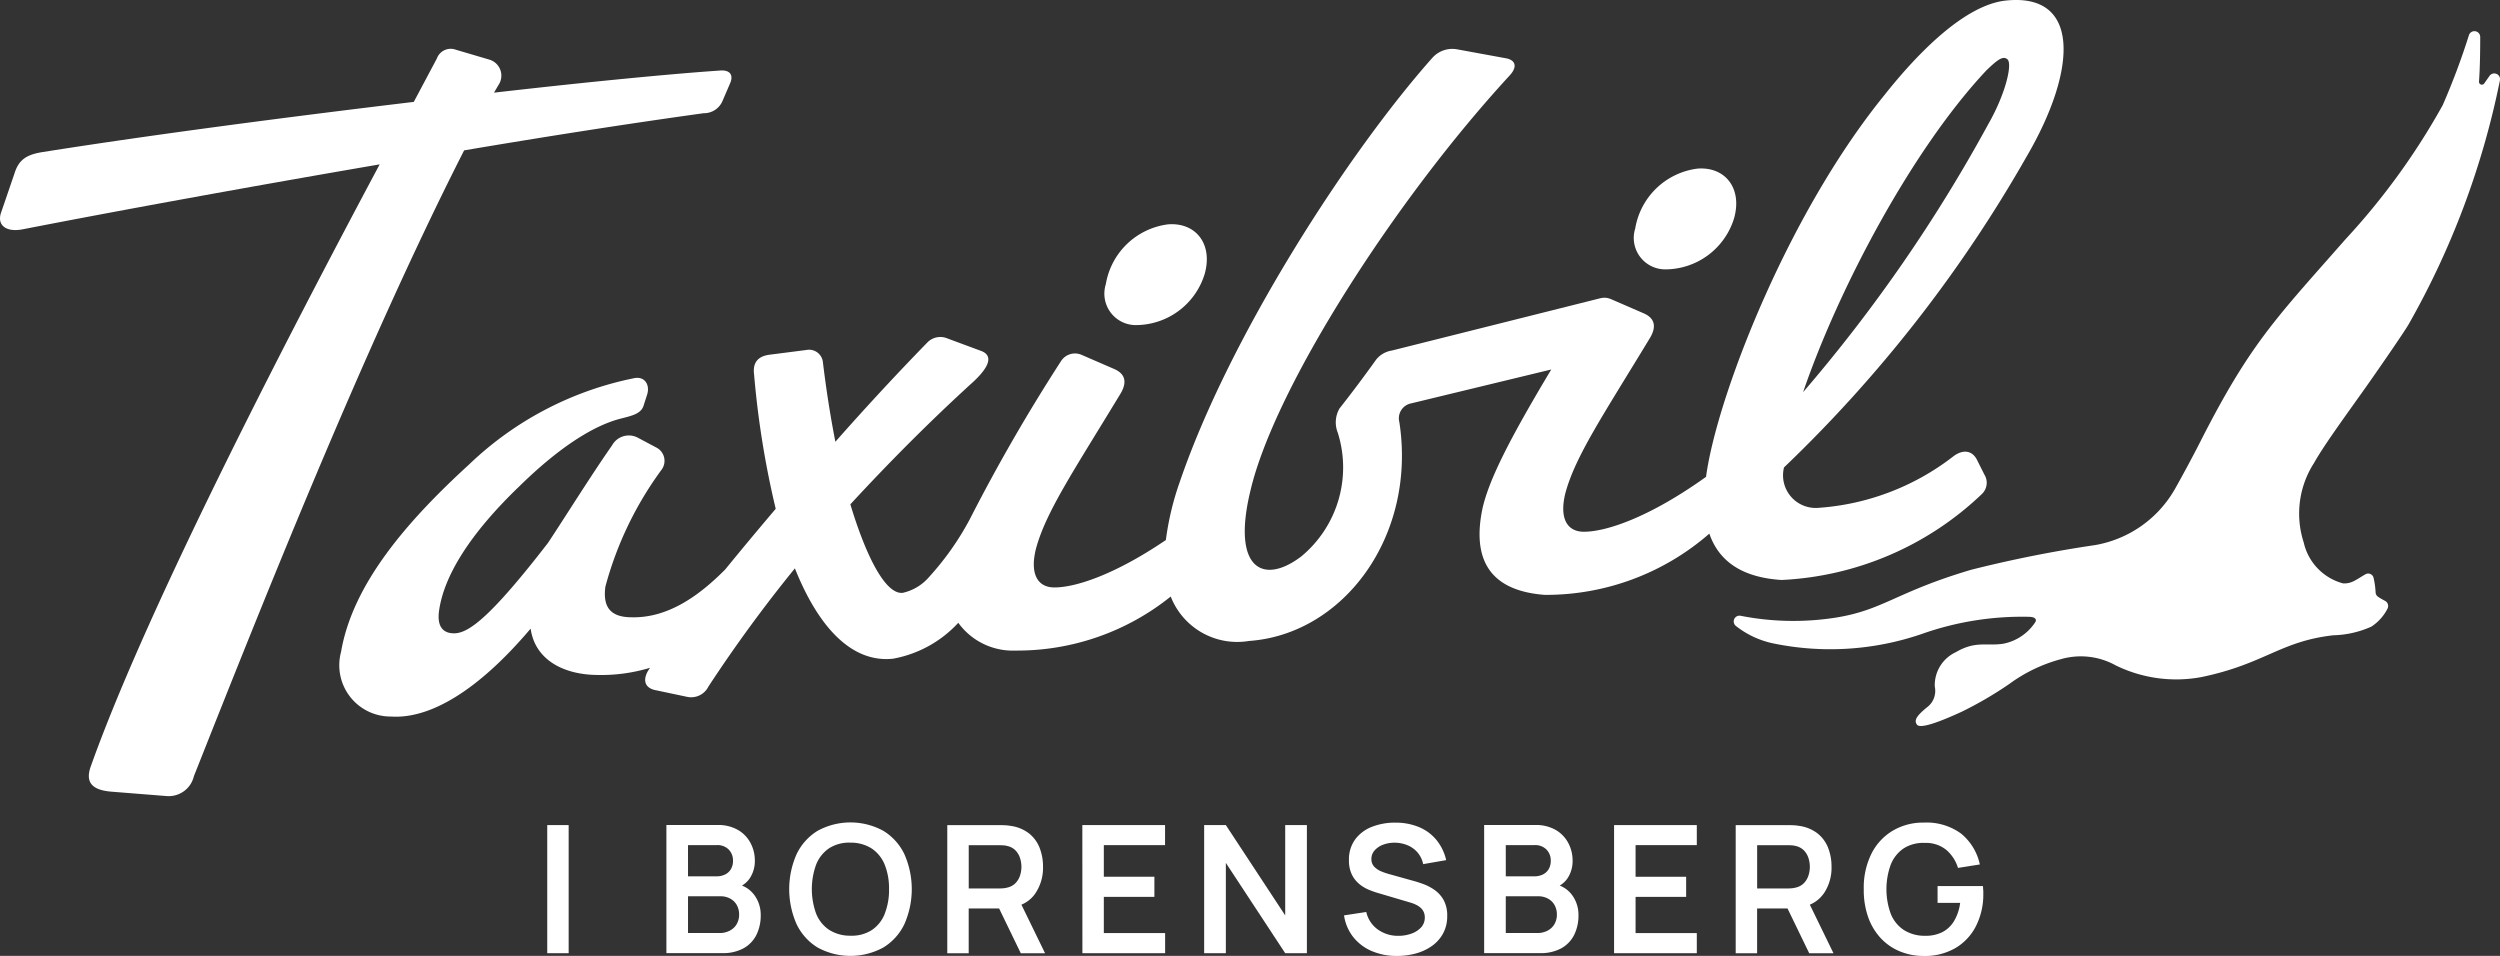 <svg id="Group_869" data-name="Group 869" xmlns="http://www.w3.org/2000/svg" xmlns:xlink="http://www.w3.org/1999/xlink" width="136" height="52" viewBox="0 0 136 52">
  <rect x="0" y="0" width="136" height="52" fill="#333333" stroke="none"/>
  <defs>
    <clipPath id="clip-path">
      <rect id="Rectangle_6416" data-name="Rectangle 6416" width="136" height="52" fill="#fff"/>
    </clipPath>
  </defs>
  <rect id="Rectangle_6415" data-name="Rectangle 6415" width="1.165" height="6.969" transform="translate(29.77 44.885)" fill="#fff"/>
  <g id="Group_867" data-name="Group 867">
    <g id="Group_866" data-name="Group 866" clip-path="url(#clip-path)">
      <path id="Path_3032" data-name="Path 3032" d="M222.753,273.7a1.333,1.333,0,0,0,.426-.4,1.7,1.7,0,0,0,.273-.978,2.015,2.015,0,0,0-.22-.91,1.793,1.793,0,0,0-.672-.723,2.148,2.148,0,0,0-1.158-.283h-2.761v6.969h3.041a2.331,2.331,0,0,0,1.153-.261,1.708,1.708,0,0,0,.7-.726,2.358,2.358,0,0,0,.237-1.084,1.8,1.8,0,0,0-.341-1.079,1.522,1.522,0,0,0-.682-.526m-2.932-2.2h1.567a.855.855,0,0,1,.648.242.839.839,0,0,1,.232.605.871.871,0,0,1-.116.465.747.747,0,0,1-.314.286,1.012,1.012,0,0,1-.45.1h-1.567Zm2.642,4.31a.934.934,0,0,1-.38.349,1.183,1.183,0,0,1-.546.124h-1.716v-2h1.75a1.1,1.1,0,0,1,.556.133.9.9,0,0,1,.353.356,1.038,1.038,0,0,1,.121.5,1,1,0,0,1-.138.535" transform="translate(-182.389 -225.525)" fill="#fff"/>
      <path id="Path_3033" data-name="Path 3033" d="M264.058,269.993a3.73,3.73,0,0,0-3.58,0,3.006,3.006,0,0,0-1.143,1.275,4.711,4.711,0,0,0,0,3.795,3,3,0,0,0,1.143,1.275,3.73,3.73,0,0,0,3.58,0,3,3,0,0,0,1.146-1.275,4.711,4.711,0,0,0,0-3.795,3,3,0,0,0-1.146-1.275m.077,4.508a1.91,1.91,0,0,1-.7.886,2.015,2.015,0,0,1-1.167.31,2.1,2.1,0,0,1-1.168-.324,1.9,1.9,0,0,1-.7-.878,3.921,3.921,0,0,1,0-2.664,1.918,1.918,0,0,1,.7-.886,2.007,2.007,0,0,1,1.165-.31,2.1,2.1,0,0,1,1.167.324,1.917,1.917,0,0,1,.7.878,3.444,3.444,0,0,1,.234,1.329,3.5,3.5,0,0,1-.234,1.336" transform="translate(-216.003 -224.795)" fill="#fff"/>
      <path id="Path_3034" data-name="Path 3034" d="M315.583,274.143a2.48,2.48,0,0,0,.43-1.464,2.773,2.773,0,0,0-.191-1.048,1.868,1.868,0,0,0-.585-.781,2.1,2.1,0,0,0-1-.4,2.269,2.269,0,0,0-.295-.032q-.159-.007-.261-.007h-2.876v6.969h1.165v-2.434h1.655l1.179,2.434h1.32l-1.286-2.642a1.715,1.715,0,0,0,.745-.594m-3.611-2.64h1.663q.1,0,.218.007a1.027,1.027,0,0,1,.222.036.888.888,0,0,1,.457.256,1.074,1.074,0,0,1,.237.419,1.6,1.6,0,0,1,.07.457,1.575,1.575,0,0,1-.07.455,1.075,1.075,0,0,1-.237.416.889.889,0,0,1-.457.257,1.157,1.157,0,0,1-.222.039q-.121.01-.218.01h-1.663Z" transform="translate(-259.273 -225.524)" fill="#fff"/>
      <path id="Path_3035" data-name="Path 3035" d="M355.125,277.379h4.5v-1.094H356.29v-1.97h2.751v-1.094H356.29V271.5h3.331V270.41h-4.5Z" transform="translate(-296.242 -225.525)" fill="#fff"/>
      <path id="Path_3036" data-name="Path 3036" d="M399.478,275.322l-3.229-4.913h-1.18v6.969h1.18v-4.913l3.229,4.913h1.18v-6.969h-1.18Z" transform="translate(-329.563 -225.524)" fill="#fff"/>
      <path id="Path_3037" data-name="Path 3037" d="M445.868,273.261a2.619,2.619,0,0,0-.614-.324q-.319-.116-.575-.184l-1.247-.348a3.754,3.754,0,0,1-.467-.157,1.1,1.1,0,0,1-.384-.257.581.581,0,0,1-.155-.419.69.69,0,0,1,.181-.474,1.161,1.161,0,0,1,.479-.312,1.784,1.784,0,0,1,.645-.1,1.825,1.825,0,0,1,.674.145,1.435,1.435,0,0,1,.537.394,1.391,1.391,0,0,1,.3.627l1.252-.218a2.672,2.672,0,0,0-.532-1.1,2.447,2.447,0,0,0-.938-.694,3.281,3.281,0,0,0-1.276-.245,3.414,3.414,0,0,0-1.283.223,2.052,2.052,0,0,0-.919.685,1.839,1.839,0,0,0-.341,1.13,1.752,1.752,0,0,0,.152.772,1.54,1.54,0,0,0,.392.513,2.005,2.005,0,0,0,.508.315,4.536,4.536,0,0,0,.5.181l1.8.532a1.822,1.822,0,0,1,.341.138,1,1,0,0,1,.242.177.655.655,0,0,1,.143.22.728.728,0,0,1,.048.269.777.777,0,0,1-.205.547,1.3,1.3,0,0,1-.534.339,2.089,2.089,0,0,1-.7.116,1.877,1.877,0,0,1-1.109-.339,1.6,1.6,0,0,1-.636-.958l-1.209.184a2.47,2.47,0,0,0,.5,1.179,2.569,2.569,0,0,0,1.006.762,3.414,3.414,0,0,0,1.375.266,3.845,3.845,0,0,0,1.027-.135,2.766,2.766,0,0,0,.872-.407,2.012,2.012,0,0,0,.607-.68,1.943,1.943,0,0,0,.225-.951,1.74,1.74,0,0,0-.191-.861,1.647,1.647,0,0,0-.486-.547" transform="translate(-367.822 -224.843)" fill="#fff"/>
      <path id="Path_3038" data-name="Path 3038" d="M491.053,273.7a1.333,1.333,0,0,0,.426-.4,1.7,1.7,0,0,0,.273-.978,2.015,2.015,0,0,0-.22-.91,1.794,1.794,0,0,0-.672-.723,2.148,2.148,0,0,0-1.158-.283h-2.761v6.969h3.041a2.33,2.33,0,0,0,1.153-.261,1.707,1.707,0,0,0,.7-.726,2.357,2.357,0,0,0,.237-1.084,1.8,1.8,0,0,0-.341-1.079,1.521,1.521,0,0,0-.682-.526m-2.932-2.2h1.567a.855.855,0,0,1,.648.242.839.839,0,0,1,.232.605.871.871,0,0,1-.116.465.747.747,0,0,1-.314.286,1.012,1.012,0,0,1-.449.1h-1.567Zm2.642,4.31a.934.934,0,0,1-.38.349,1.183,1.183,0,0,1-.546.124h-1.716v-2h1.75a1.1,1.1,0,0,1,.556.133.9.9,0,0,1,.353.356,1.038,1.038,0,0,1,.121.5,1,1,0,0,1-.138.535" transform="translate(-406.203 -225.525)" fill="#fff"/>
      <path id="Path_3039" data-name="Path 3039" d="M529.569,277.379h4.5v-1.094h-3.331v-1.97h2.751v-1.094h-2.751V271.5h3.331V270.41h-4.5Z" transform="translate(-441.763 -225.525)" fill="#fff"/>
      <path id="Path_3040" data-name="Path 3040" d="M574.29,274.143a2.48,2.48,0,0,0,.43-1.464,2.774,2.774,0,0,0-.191-1.048,1.869,1.869,0,0,0-.585-.781,2.1,2.1,0,0,0-1-.4,2.268,2.268,0,0,0-.3-.032q-.159-.007-.261-.007h-2.876v6.969h1.165v-2.434h1.655l1.179,2.434h1.32l-1.286-2.642a1.715,1.715,0,0,0,.745-.594m-3.611-2.64h1.663c.065,0,.137,0,.218.007a1.027,1.027,0,0,1,.222.036.888.888,0,0,1,.457.256,1.075,1.075,0,0,1,.237.419,1.6,1.6,0,0,1,.07.457,1.574,1.574,0,0,1-.07.455,1.076,1.076,0,0,1-.237.416.89.89,0,0,1-.457.257,1.158,1.158,0,0,1-.222.039c-.081.007-.153.01-.218.01h-1.663Z" transform="translate(-475.085 -225.524)" fill="#fff"/>
      <path id="Path_3041" data-name="Path 3041" d="M617.992,273.222q0-.15-.014-.227h-2.466v.915h1.228a2.543,2.543,0,0,1-.338,1,1.591,1.591,0,0,1-.648.6,2.015,2.015,0,0,1-.923.191,2.1,2.1,0,0,1-1.168-.324,1.9,1.9,0,0,1-.7-.878,3.92,3.92,0,0,1,0-2.664,1.917,1.917,0,0,1,.7-.886,1.981,1.981,0,0,1,1.165-.3,1.743,1.743,0,0,1,1.146.37,2.062,2.062,0,0,1,.648.99l1.189-.189a2.971,2.971,0,0,0-1.018-1.677,3.186,3.186,0,0,0-2.038-.6,3.238,3.238,0,0,0-1.668.433,3.038,3.038,0,0,0-1.165,1.244,4.153,4.153,0,0,0-.425,1.953,4.416,4.416,0,0,0,.251,1.546,3.257,3.257,0,0,0,.7,1.14,2.982,2.982,0,0,0,1.039.7,3.354,3.354,0,0,0,1.269.24,3.31,3.31,0,0,0,1.736-.436,2.91,2.91,0,0,0,1.114-1.2A3.823,3.823,0,0,0,618,273.4c0-.019,0-.079,0-.179" transform="translate(-510.108 -224.794)" fill="#fff"/>
      <path id="Path_3042" data-name="Path 3042" d="M38.283,19.511a1.094,1.094,0,0,0,1.021-.665l.418-.973c.186-.438,0-.743-.6-.68-2.459.166-6.912.588-12.247,1.2l.232-.4a.91.91,0,0,0-.464-1.391l-1.856-.548a.8.8,0,0,0-1.021.479L22.51,18.895c-6.681.8-14.057,1.758-20.181,2.727-.881.139-1.3.415-1.531,1.136L.056,24.926c-.232.675.279,1.085,1.206.895,4.639-.906,11.691-2.205,19.392-3.527C14.3,34.2,7.719,47.233,4.936,55.049c-.325.916.139,1.286,1.113,1.369l3.016.24a1.408,1.408,0,0,0,1.484-1.085c3.387-8.53,9.131-23.1,14.7-34.041,4.361-.737,8.815-1.438,13.036-2.022" transform="translate(0 -13.352)" fill="#fff"/>
      <path id="Path_3043" data-name="Path 3043" d="M364.165,78.963a3.924,3.924,0,0,0,3.753-2.794c.452-1.632-.5-2.8-1.99-2.687a3.934,3.934,0,0,0-3.391,3.254,1.712,1.712,0,0,0,1.628,2.228" transform="translate(-302.38 -61.278)" fill="#fff"/>
      <path id="Path_3044" data-name="Path 3044" d="M537.864,60.706a3.923,3.923,0,0,0,3.753-2.794c.452-1.632-.5-2.8-1.99-2.688a3.934,3.934,0,0,0-3.391,3.254,1.711,1.711,0,0,0,1.628,2.228" transform="translate(-447.279 -46.052)" fill="#fff"/>
      <path id="Path_3045" data-name="Path 3045" d="M189.926,31.551a16.926,16.926,0,0,0,10.9-4.677.843.843,0,0,0,.136-1.055L200.551,25c-.271-.514-.768-.553-1.266-.184a13.493,13.493,0,0,1-7.37,2.812,1.776,1.776,0,0,1-1.854-2.2,74.1,74.1,0,0,0,13.2-16.915C206.022,3.785,206.2-.4,202.133.03c-2.261.238-4.838,2.908-6.6,5.131-5.154,6.336-8.862,15.824-9.631,20.25-.032.182-.059.357-.082.529-3.144,2.251-5.482,2.993-6.654,2.987-.859,0-1.356-.672-.995-2.113.543-2,2.035-4.2,4.612-8.452.362-.627.226-1.065-.362-1.32l-1.763-.765a.927.927,0,0,0-.167-.056.623.623,0,0,0-.139-.022h-.013a.9.9,0,0,0-.1,0c-.021,0-.042,0-.063.006-.04.006-.082.013-.126.024l-11.323,2.841a1.355,1.355,0,0,0-.859.5c-.769,1.077-1.447,1.963-1.989,2.653a1.51,1.51,0,0,0-.091,1.322,6.283,6.283,0,0,1-1.99,6.727c-2.08,1.577-3.8.671-2.758-3.6,1.311-5.569,7.867-15.81,14.107-22.577.452-.5.271-.843-.226-.927l-2.668-.489a1.457,1.457,0,0,0-1.311.455C166.37,8.274,159.9,18.279,157.191,26.214a15.434,15.434,0,0,0-.757,3.164c-2.85,1.934-4.972,2.585-6.07,2.579-.859,0-1.356-.672-.995-2.113.542-2,2.034-4.2,4.612-8.452.362-.627.226-1.065-.361-1.32l-1.764-.765a.9.9,0,0,0-1.13.345,97.516,97.516,0,0,0-4.961,8.6,15.385,15.385,0,0,1-2.2,3.123,2.66,2.66,0,0,1-1.447.876c-.9.095-1.945-1.833-2.848-4.815,2.08-2.255,4.34-4.531,6.647-6.629.949-.869,1.13-1.477.452-1.722l-1.809-.67a.984.984,0,0,0-1.085.2c-1.673,1.715-3.391,3.57-5.019,5.417-.271-1.375-.5-2.845-.678-4.319a.757.757,0,0,0-.9-.674l-1.944.25c-.633.067-.995.376-.9,1.091a49.465,49.465,0,0,0,1.176,7.3c-.976,1.149-1.9,2.259-2.749,3.3-1.486,1.5-3.178,2.657-5.118,2.6-1.176-.012-1.537-.608-1.4-1.663a19.077,19.077,0,0,1,3.075-6.389.811.811,0,0,0-.316-1.189l-.995-.529a1.041,1.041,0,0,0-1.4.419c-1.13,1.613-2.577,3.937-3.482,5.3-3.12,4.04-4.3,4.888-5.064,4.923-.633.021-1-.348-.859-1.268.271-1.839,1.628-4.109,4.386-6.753,2.8-2.739,4.612-3.428,5.471-3.654.588-.152,1.13-.254,1.266-.721l.181-.562c.181-.517-.091-1.032-.678-.925a18.146,18.146,0,0,0-9,4.7c-3.3,3.018-6.33,6.46-6.963,10.193a2.789,2.789,0,0,0,2.713,3.517c2.08.143,4.7-1.355,7.6-4.783.226,1.651,1.718,2.49,3.572,2.521a9.207,9.207,0,0,0,2.923-.389c-.042.063-.082.125-.12.185-.271.481-.181.924.452,1.039l1.718.363a1.051,1.051,0,0,0,1.13-.572,77.451,77.451,0,0,1,4.7-6.424c1.266,3.171,3.075,5.153,5.335,4.915a6.37,6.37,0,0,0,3.554-1.954,3.654,3.654,0,0,0,3.105,1.511,13.318,13.318,0,0,0,8.451-2.94,3.883,3.883,0,0,0,4.254,2.418c5.154-.361,9.133-5.714,8.184-11.906a.825.825,0,0,1,.633-1.017L177.4,20.1c-2.24,3.736-3.4,6-3.749,7.593-.5,2.451.136,4.421,3.391,4.668A13.519,13.519,0,0,0,186,29.029c.67,1.954,2.46,2.426,3.928,2.522M201.094,3.806c.633-.61.9-.774,1.13-.572.271.288-.135,1.916-1.04,3.5A83.857,83.857,0,0,1,191.1,21.333c1.944-5.682,5.968-13.256,9.992-17.527" transform="translate(-93.011 0)" fill="#fff"/>
      <path id="Path_3046" data-name="Path 3046" d="M609.913,12.681l-.281.4a.157.157,0,0,1-.286-.1c.052-.69.067-1.605.067-2.426a.315.315,0,0,0-.614-.1,37.86,37.86,0,0,1-1.429,3.813,37.5,37.5,0,0,1-5.283,7.288c-3.859,4.386-5.208,5.7-7.964,11.138-.361.712-1.016,1.923-1.321,2.456a6.213,6.213,0,0,1-4.343,3.046,67.843,67.843,0,0,0-6.74,1.343c-4.09,1.211-4.756,2.185-7.379,2.605a14.869,14.869,0,0,1-5.151-.1.314.314,0,0,0-.269.55,4.9,4.9,0,0,0,1.981.939,15.326,15.326,0,0,0,8.165-.513,16.341,16.341,0,0,1,5.821-.922c.344.009.41.164.315.3a2.7,2.7,0,0,1-1.714,1.16c-.922.15-1.511-.177-2.6.463a1.976,1.976,0,0,0-1.147,1.872,1.111,1.111,0,0,1-.444,1.143c-.5.42-.714.673-.525.928s1.344-.2,2.446-.708a20.519,20.519,0,0,0,2.569-1.5,8.438,8.438,0,0,1,2.825-1.357,3.908,3.908,0,0,1,2.966.338,7.486,7.486,0,0,0,4.665.64c3.442-.714,4.29-1.95,7.181-2.275a5.364,5.364,0,0,0,2.064-.469,2.536,2.536,0,0,0,.883-.983.316.316,0,0,0-.139-.422c-.159-.083-.283-.159-.368-.215a.31.31,0,0,1-.142-.243,4.462,4.462,0,0,0-.111-.794.3.3,0,0,0-.447-.189c-.523.3-.744.516-1.214.492a2.978,2.978,0,0,1-2.138-2.226,5.08,5.08,0,0,1,.562-4.327c.574-1.03,1.983-2.932,2.977-4.348.813-1.157,1.922-2.775,2.157-3.174a44.786,44.786,0,0,0,4.977-13.287.315.315,0,0,0-.569-.241" transform="translate(-474.489 -8.543)" fill="#fff"/>
    </g>
  </g>
</svg>
